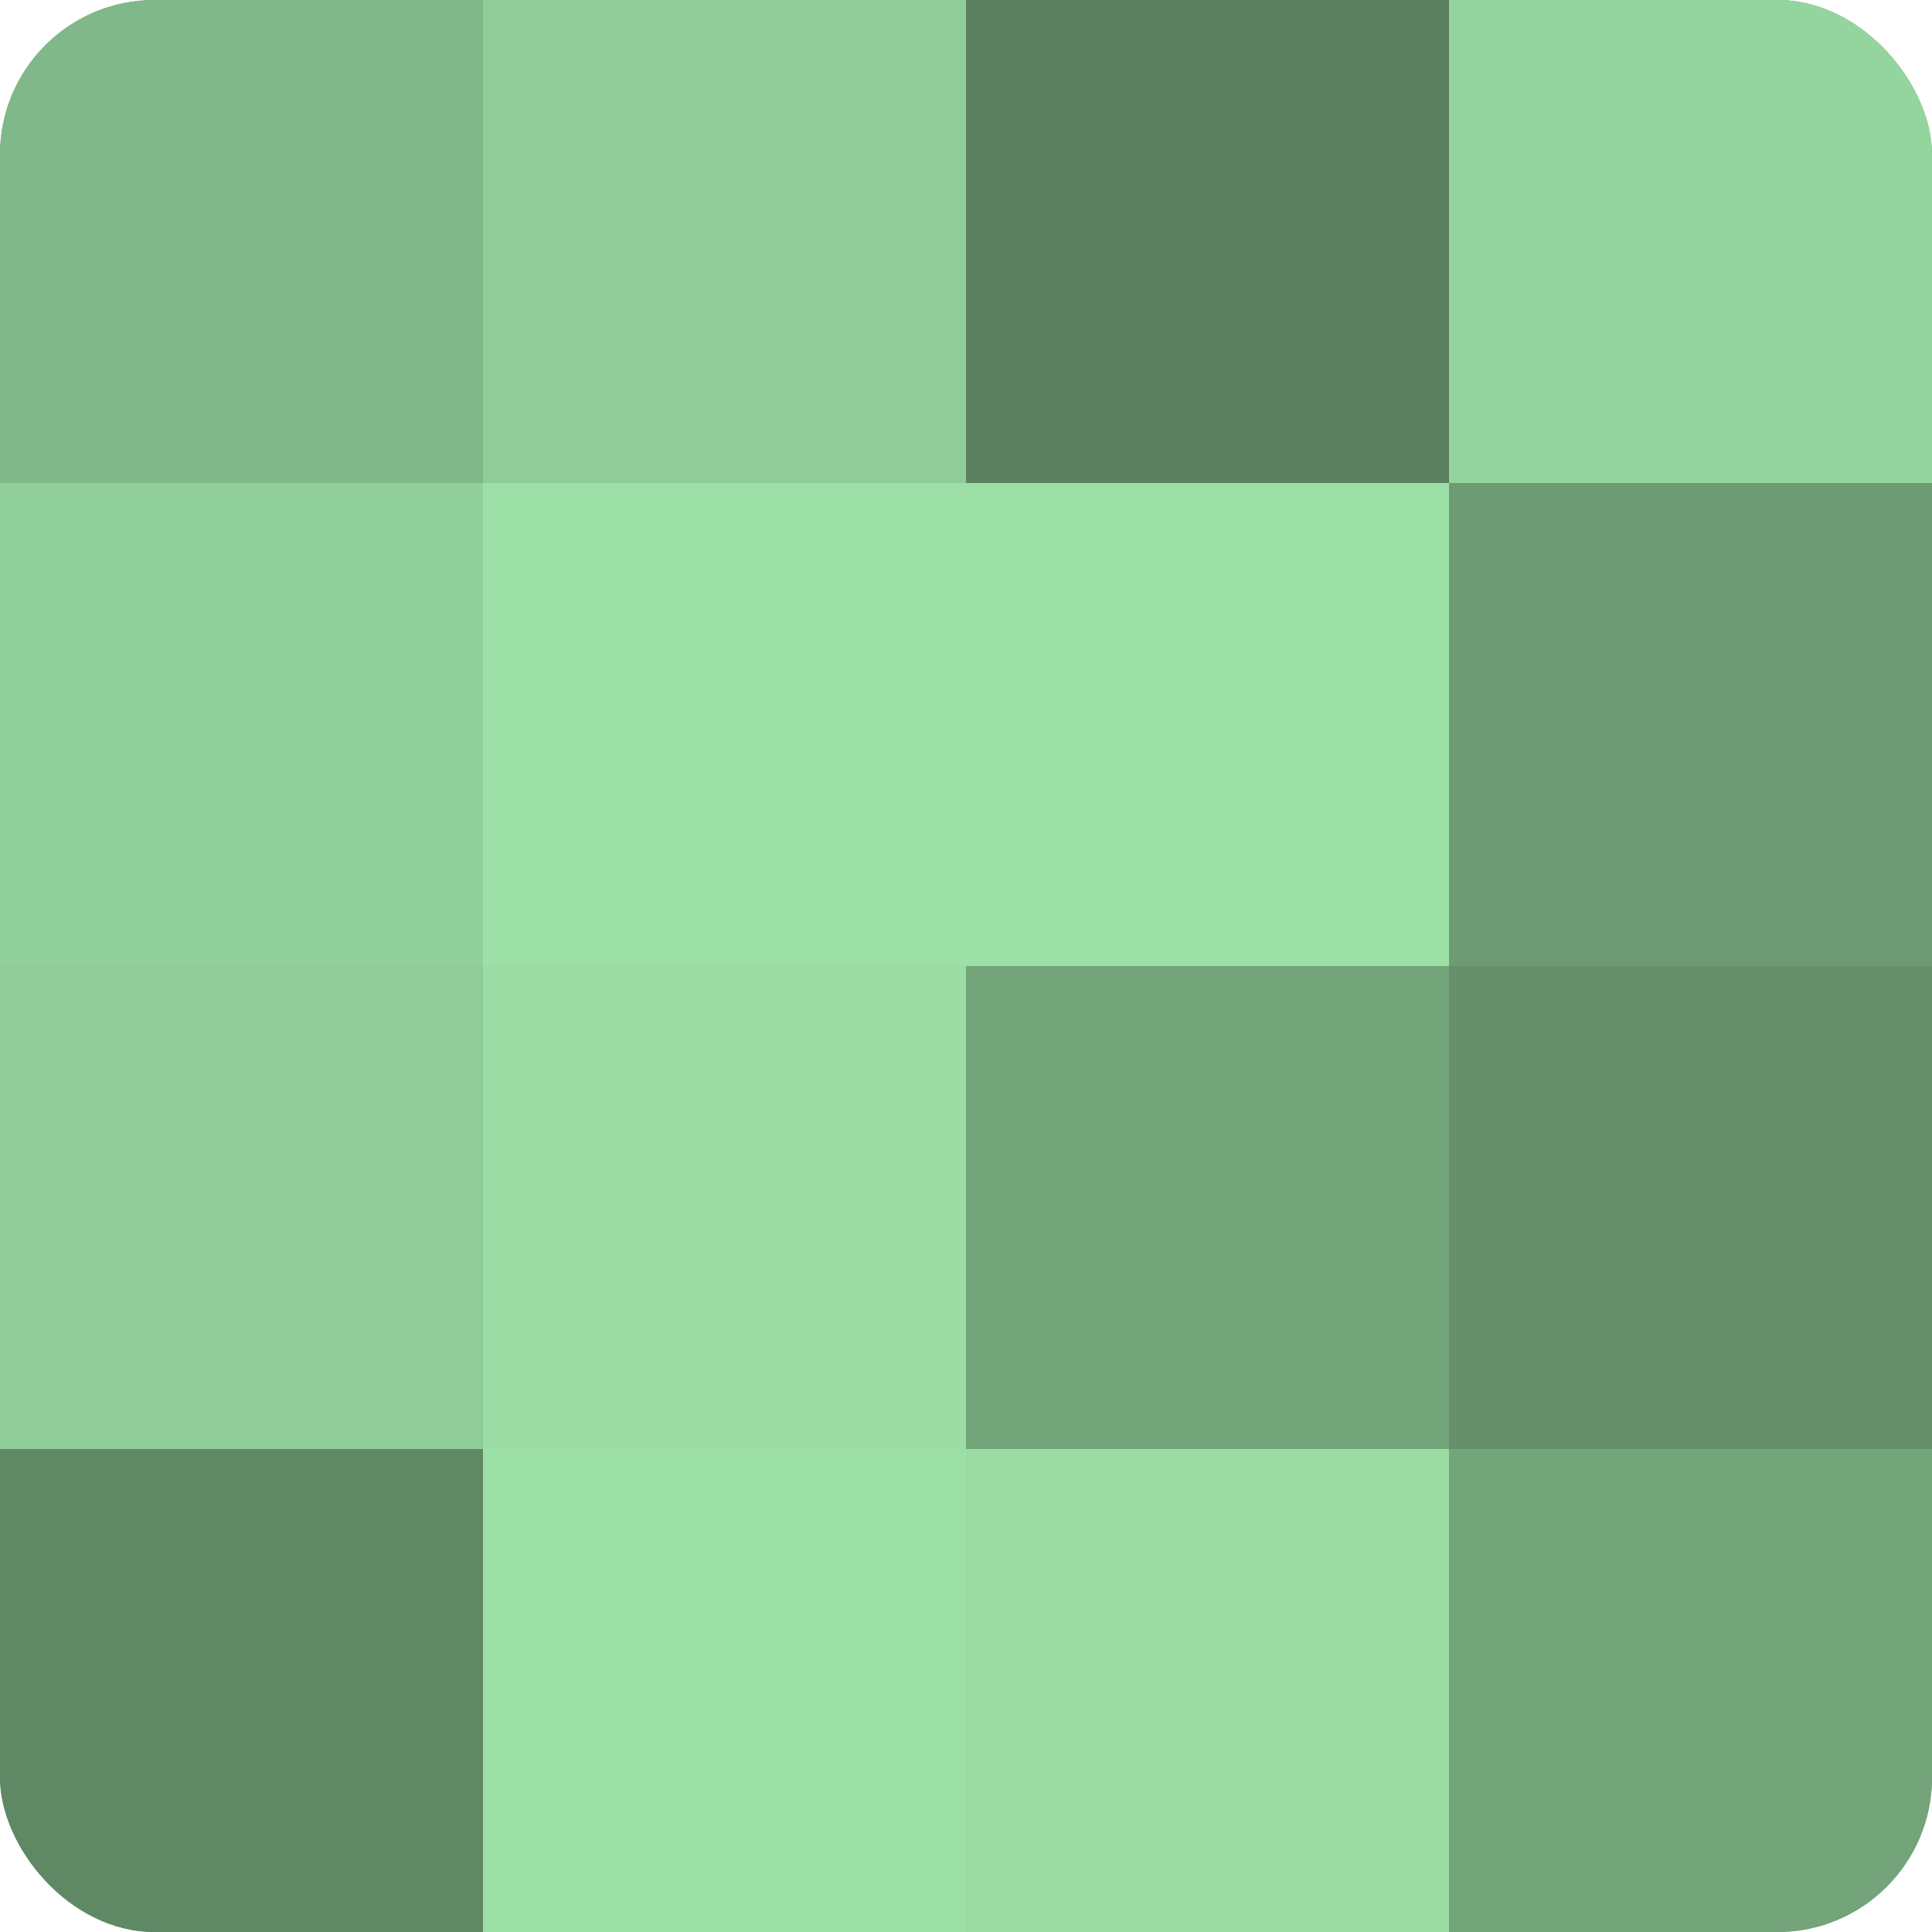 <?xml version="1.0" encoding="UTF-8"?>
<svg xmlns="http://www.w3.org/2000/svg" width="60" height="60" viewBox="0 0 100 100" preserveAspectRatio="xMidYMid meet"><defs><clipPath id="c" width="100" height="100"><rect width="100" height="100" rx="8" ry="8"/></clipPath></defs><g clip-path="url(#c)"><rect width="100" height="100" fill="#70a077"/><rect width="25" height="25" fill="#81b889"/><rect y="25" width="25" height="25" fill="#92d09b"/><rect y="50" width="25" height="25" fill="#8fcc98"/><rect y="75" width="25" height="25" fill="#5f8865"/><rect x="25" width="25" height="25" fill="#8fcc98"/><rect x="25" y="25" width="25" height="25" fill="#9de0a7"/><rect x="25" y="50" width="25" height="25" fill="#9adca4"/><rect x="25" y="75" width="25" height="25" fill="#9de0a7"/><rect x="50" width="25" height="25" fill="#5a805f"/><rect x="50" y="25" width="25" height="25" fill="#9de0a7"/><rect x="50" y="50" width="25" height="25" fill="#73a47a"/><rect x="50" y="75" width="25" height="25" fill="#9adca4"/><rect x="75" width="25" height="25" fill="#94d49e"/><rect x="75" y="25" width="25" height="25" fill="#6d9c74"/><rect x="75" y="50" width="25" height="25" fill="#65906b"/><rect x="75" y="75" width="25" height="25" fill="#73a47a"/></g></svg>
